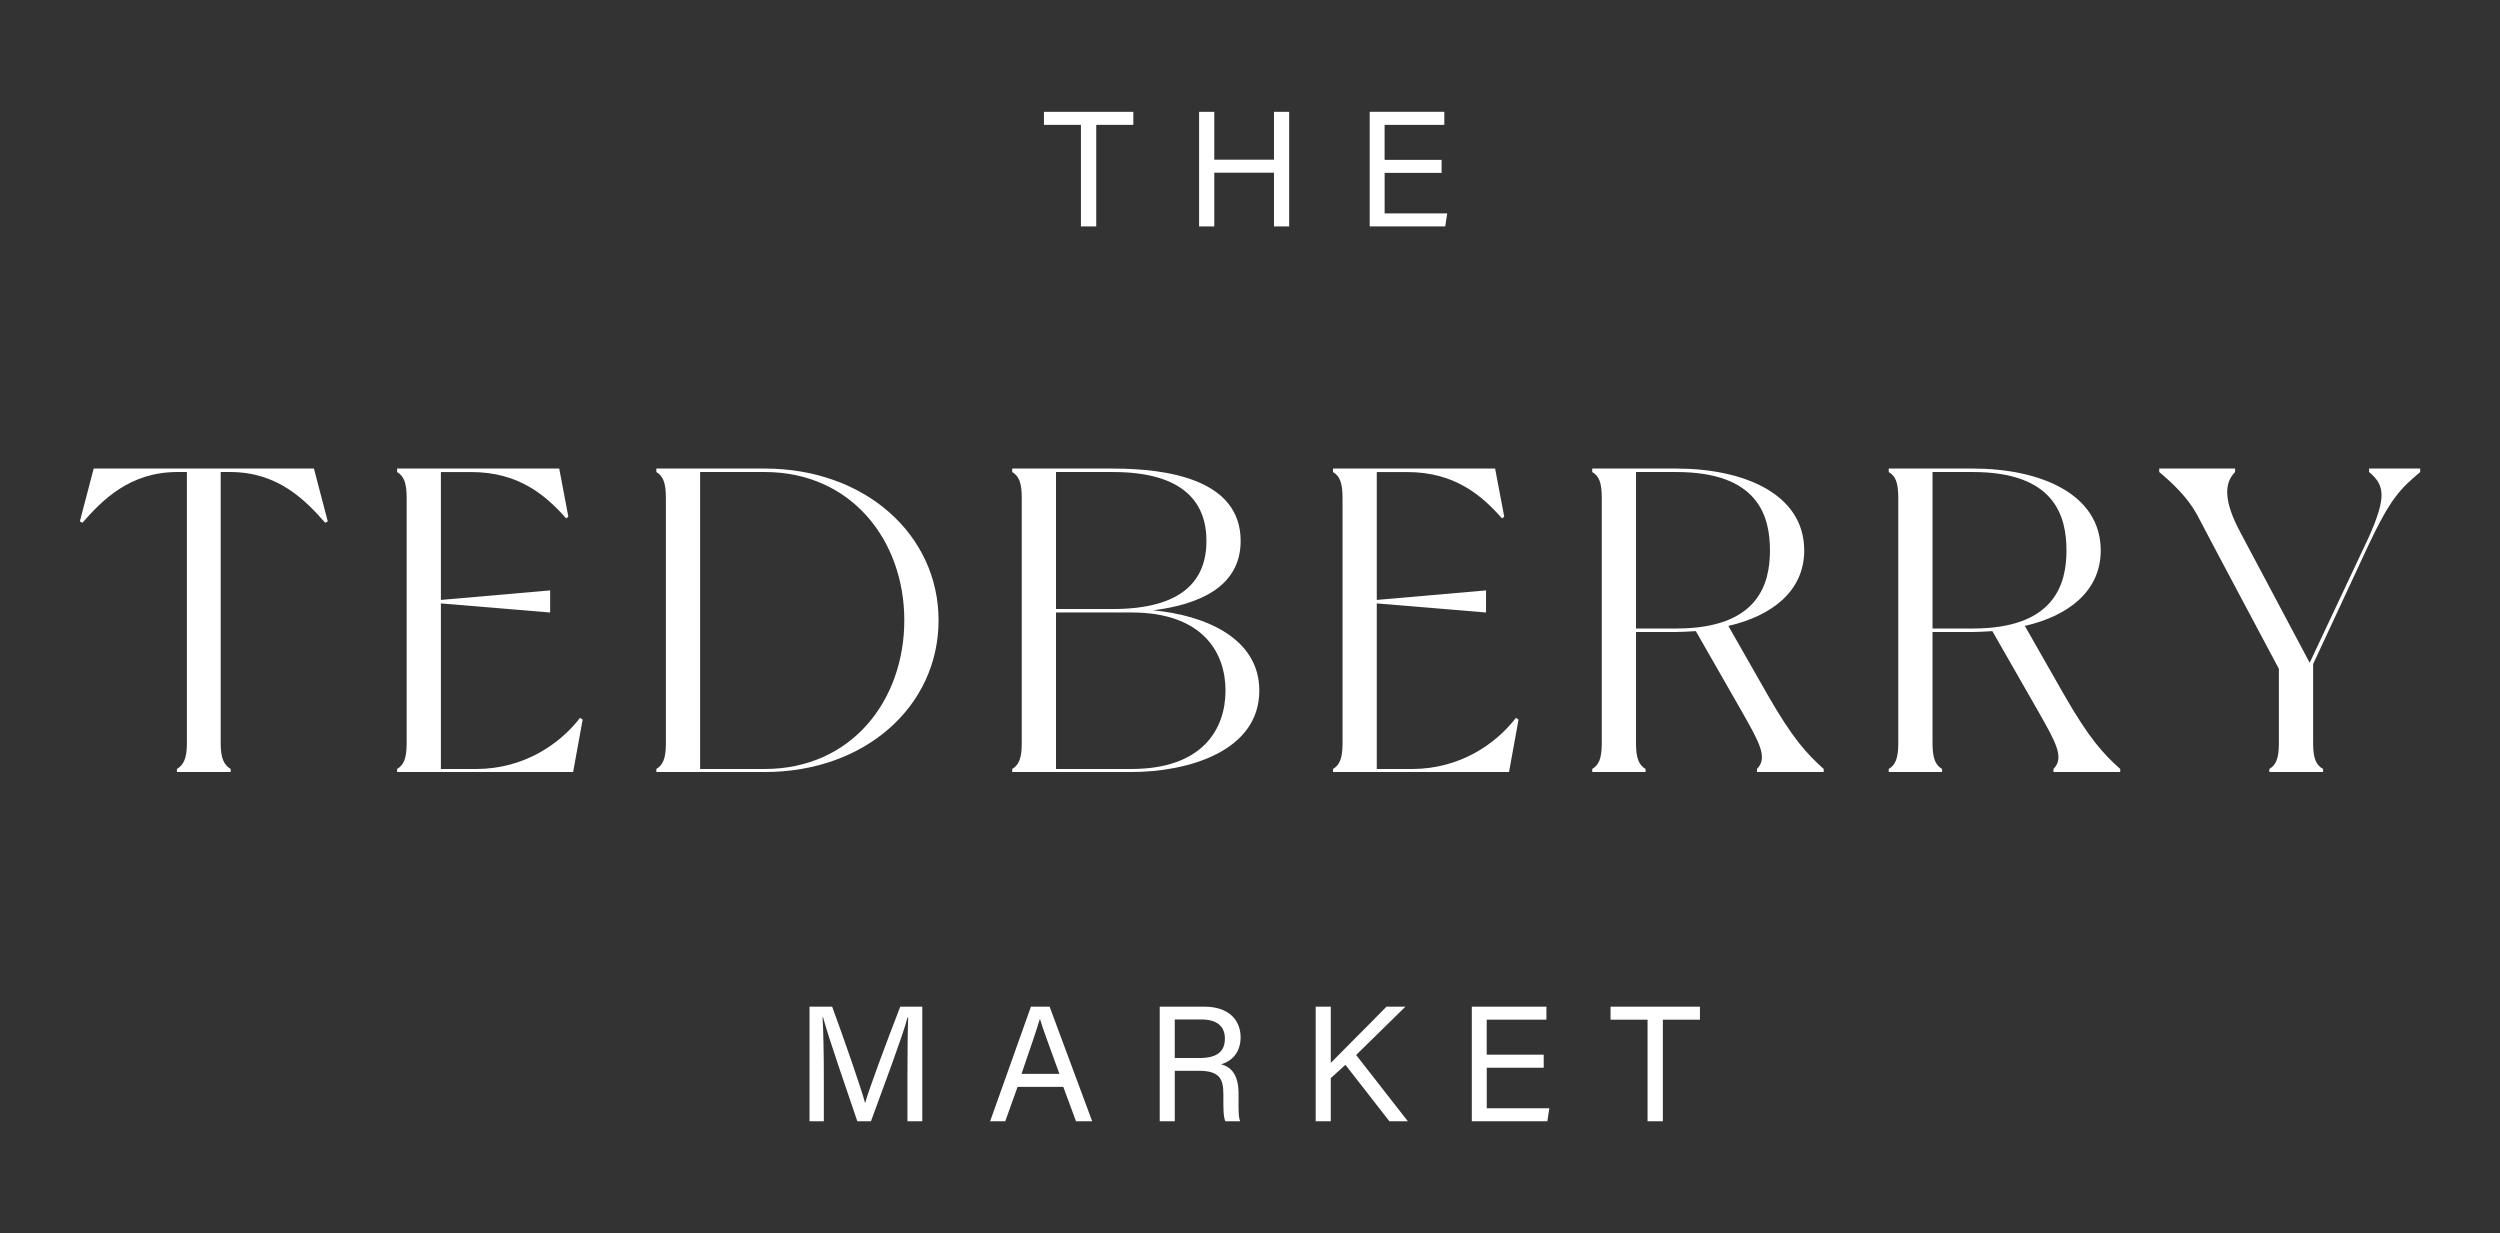 <svg xmlns="http://www.w3.org/2000/svg" id="Layer_1" viewBox="0 0 1002.76 494.6"><rect x="0" y="0" width="1002.76" height="494.6" fill="#333333" stroke="none"/><defs><style>      .cls-1 {        fill: #fff;      }    </style></defs><g><path class="cls-1" d="M131.47,209.15l-1.04.52c-7.82-8.87-18.78-20.34-38.08-20.34h-3.83v108.85c0,6.09,1.39,8.7,4,10.26v1.22h-21.56v-1.22c2.61-1.56,4-4.17,4-10.26v-108.85h-3.82c-19.3,0-30.26,11.48-38.08,20.34l-1.04-.52,5.56-21.21h88.33l5.56,21.21Z"></path><path class="cls-1" d="M233.71,288.62l-3.83,21.04h-70.6v-1.22c2.61-1.56,3.83-4.17,3.83-10.26v-98.59c0-6.09-1.22-8.7-3.83-10.26v-1.39h65.03l3.65,19.3-.87.7c-8-9.04-18.78-18.6-38.08-18.6h-12.17v51.29l43.82-3.82v8.87l-43.82-3.65v66.42h14.08c19.13,0,33.56-9.91,41.73-20.52l1.04.7Z"></path><path class="cls-1" d="M376.46,248.8c0,34.43-29.39,60.86-69.73,60.86h-43.47v-1.22c2.61-1.56,3.83-4.17,3.83-10.26v-98.59c0-6.09-1.22-8.7-3.83-10.26v-1.39h43.47c40.34,0,69.73,26.6,69.73,60.86ZM362.72,248.8c0-31.99-21.21-59.47-55.99-59.47h-25.91v119.11h25.91c34.78,0,55.99-27.47,55.99-59.64Z"></path><path class="cls-1" d="M505.12,276.97c0,24.52-28.87,32.69-51.3,32.69h-47.82v-1.22c2.61-1.56,3.83-4.17,3.83-10.26v-98.59c0-6.09-1.22-8.7-3.83-10.26v-1.39h40.34c22.43,0,51.29,4.52,51.29,29.04,0,18.6-17.04,25.56-35.12,27.82,20.52,1.91,42.6,10.96,42.6,32.17ZM423.57,244.28h22.78c28.52,0,37.56-12,37.56-27.3s-9.04-27.65-37.56-27.65h-22.78v54.95ZM491.56,276.97c0-15.3-9.21-31.3-37.73-31.3h-30.26v62.77h30.26c28.52,0,37.73-16,37.73-31.47Z"></path><path class="cls-1" d="M609.1,288.62l-3.83,21.04h-70.6v-1.22c2.61-1.56,3.83-4.17,3.83-10.26v-98.59c0-6.09-1.22-8.7-3.83-10.26v-1.39h65.03l3.65,19.3-.87.7c-8-9.04-18.78-18.6-38.08-18.6h-12.17v51.29l43.82-3.82v8.87l-43.82-3.65v66.42h14.08c19.13,0,33.56-9.91,41.73-20.52l1.04.7Z"></path><path class="cls-1" d="M731.5,308.44v1.22h-26.78v-1.22c4.52-4.52.87-10.78-5.91-22.78l-18.61-32.52c-2.61.17-5.22.35-7.82.35h-16.17v44.69c0,6.09,1.22,8.7,3.83,10.26v1.22h-21.39v-1.22c2.61-1.56,3.83-4.17,3.83-10.26v-98.59c0-6.26-1.22-8.7-3.83-10.26v-1.39h33.73c26.95,0,51.3,10.08,51.3,32.86,0,16.34-13.04,26.26-30.43,30.26l15.65,27.47c10.26,17.91,15.82,23.82,22.6,29.91ZM709.94,220.8c0-13.56-4.52-31.47-37.56-31.47h-16.17v62.77h16.17c32.86,0,37.56-17.91,37.56-31.3Z"></path><path class="cls-1" d="M850.43,308.44v1.22h-26.78v-1.22c4.52-4.52.87-10.78-5.91-22.78l-18.61-32.52c-2.61.17-5.22.35-7.82.35h-16.17v44.69c0,6.09,1.22,8.7,3.83,10.26v1.22h-21.39v-1.22c2.61-1.56,3.83-4.17,3.83-10.26v-98.59c0-6.26-1.22-8.7-3.83-10.26v-1.39h33.73c26.95,0,51.3,10.08,51.3,32.86,0,16.34-13.04,26.26-30.43,30.26l15.65,27.47c10.26,17.91,15.82,23.82,22.6,29.91ZM828.87,220.8c0-13.56-4.52-31.47-37.56-31.47h-16.17v62.77h16.17c32.86,0,37.56-17.91,37.56-31.3Z"></path><path class="cls-1" d="M970.75,187.94v1.39c-8,6.78-11.82,10.43-20.69,29.21l-22.26,47.82v31.82c0,6.09,1.22,8.7,4,10.26v1.22h-21.56v-1.22c2.61-1.56,3.83-4.17,3.83-10.26v-29.91s-29.21-54.77-32.86-61.9c-3.83-6.95-9.74-12.52-15.13-17.04v-1.39h30.43v1.39c-4.52,4.52-4.52,11.82,2.09,24.17l27.82,52.34,23.65-50.25c7.3-16.34,6.43-21.04.17-26.26v-1.39h20.52Z"></path></g><g><path class="cls-1" d="M433.58,50.08h-14.85v-5.22h35.85v5.22h-14.87v40.74h-6.14v-40.74Z"></path><path class="cls-1" d="M480.96,44.86h6.09v19.19h23.95v-19.19h6.09v45.96h-6.09v-21.55h-23.95v21.55h-6.09v-45.96Z"></path><path class="cls-1" d="M578.24,69.33h-22.86v16.26h25.1l-.79,5.22h-30.3v-45.96h29.93v5.22h-23.95v14.04h22.86v5.22Z"></path></g><g><path class="cls-1" d="M363.99,430.16c0-8.54.09-17.21.29-22.05h-.25c-1.97,7.45-9.41,27.18-14.68,41.64h-5.47c-3.98-11.77-11.68-33.88-13.75-41.73h-.2c.35,5.31.51,15.52.51,23.4v18.33h-5.74v-45.96h9.09c5.22,14.26,11.6,32.67,13.17,38.52h.11c1.08-4.42,8.62-24.62,14.02-38.52h8.84v45.96h-5.95v-19.59Z"></path><path class="cls-1" d="M408.15,435.96l-4.94,13.79h-6.07l16.37-45.96h7.5l17.07,45.96h-6.49l-5.1-13.79h-18.34ZM424.93,430.73c-4.38-12.08-6.79-18.5-7.78-22h-.07c-1.12,3.9-3.82,11.67-7.35,22h15.2Z"></path><path class="cls-1" d="M471.21,429.5v20.24h-6.04v-45.96h17.96c9.44,0,14.48,5.12,14.48,12.29,0,5.97-3.43,9.59-7.83,10.81,3.75,1.01,7.01,3.81,7.01,11.79v1.97c0,3.17-.15,7.18.62,9.1h-5.93c-.84-1.98-.78-5.56-.78-9.88v-.98c0-6.54-1.85-9.39-10.09-9.39h-9.4ZM471.21,424.37h9.99c7.03,0,10.11-2.64,10.11-7.81,0-4.89-3.19-7.65-9.43-7.65h-10.68v15.46Z"></path><path class="cls-1" d="M527.73,403.78h6.05v22.55c3.42-3.54,15.09-15.1,22.34-22.55h7.59l-19.76,19.38,20.74,26.58h-7.4l-17.63-22.63-5.88,5.32v17.31h-6.05v-45.96Z"></path><path class="cls-1" d="M619.2,428.26h-22.86v16.26h25.1l-.79,5.22h-30.3v-45.96h29.93v5.22h-23.95v14.03h22.86v5.22Z"></path><path class="cls-1" d="M660.85,409h-14.85v-5.22h35.85v5.22h-14.87v40.74h-6.14v-40.74Z"></path></g></svg>
